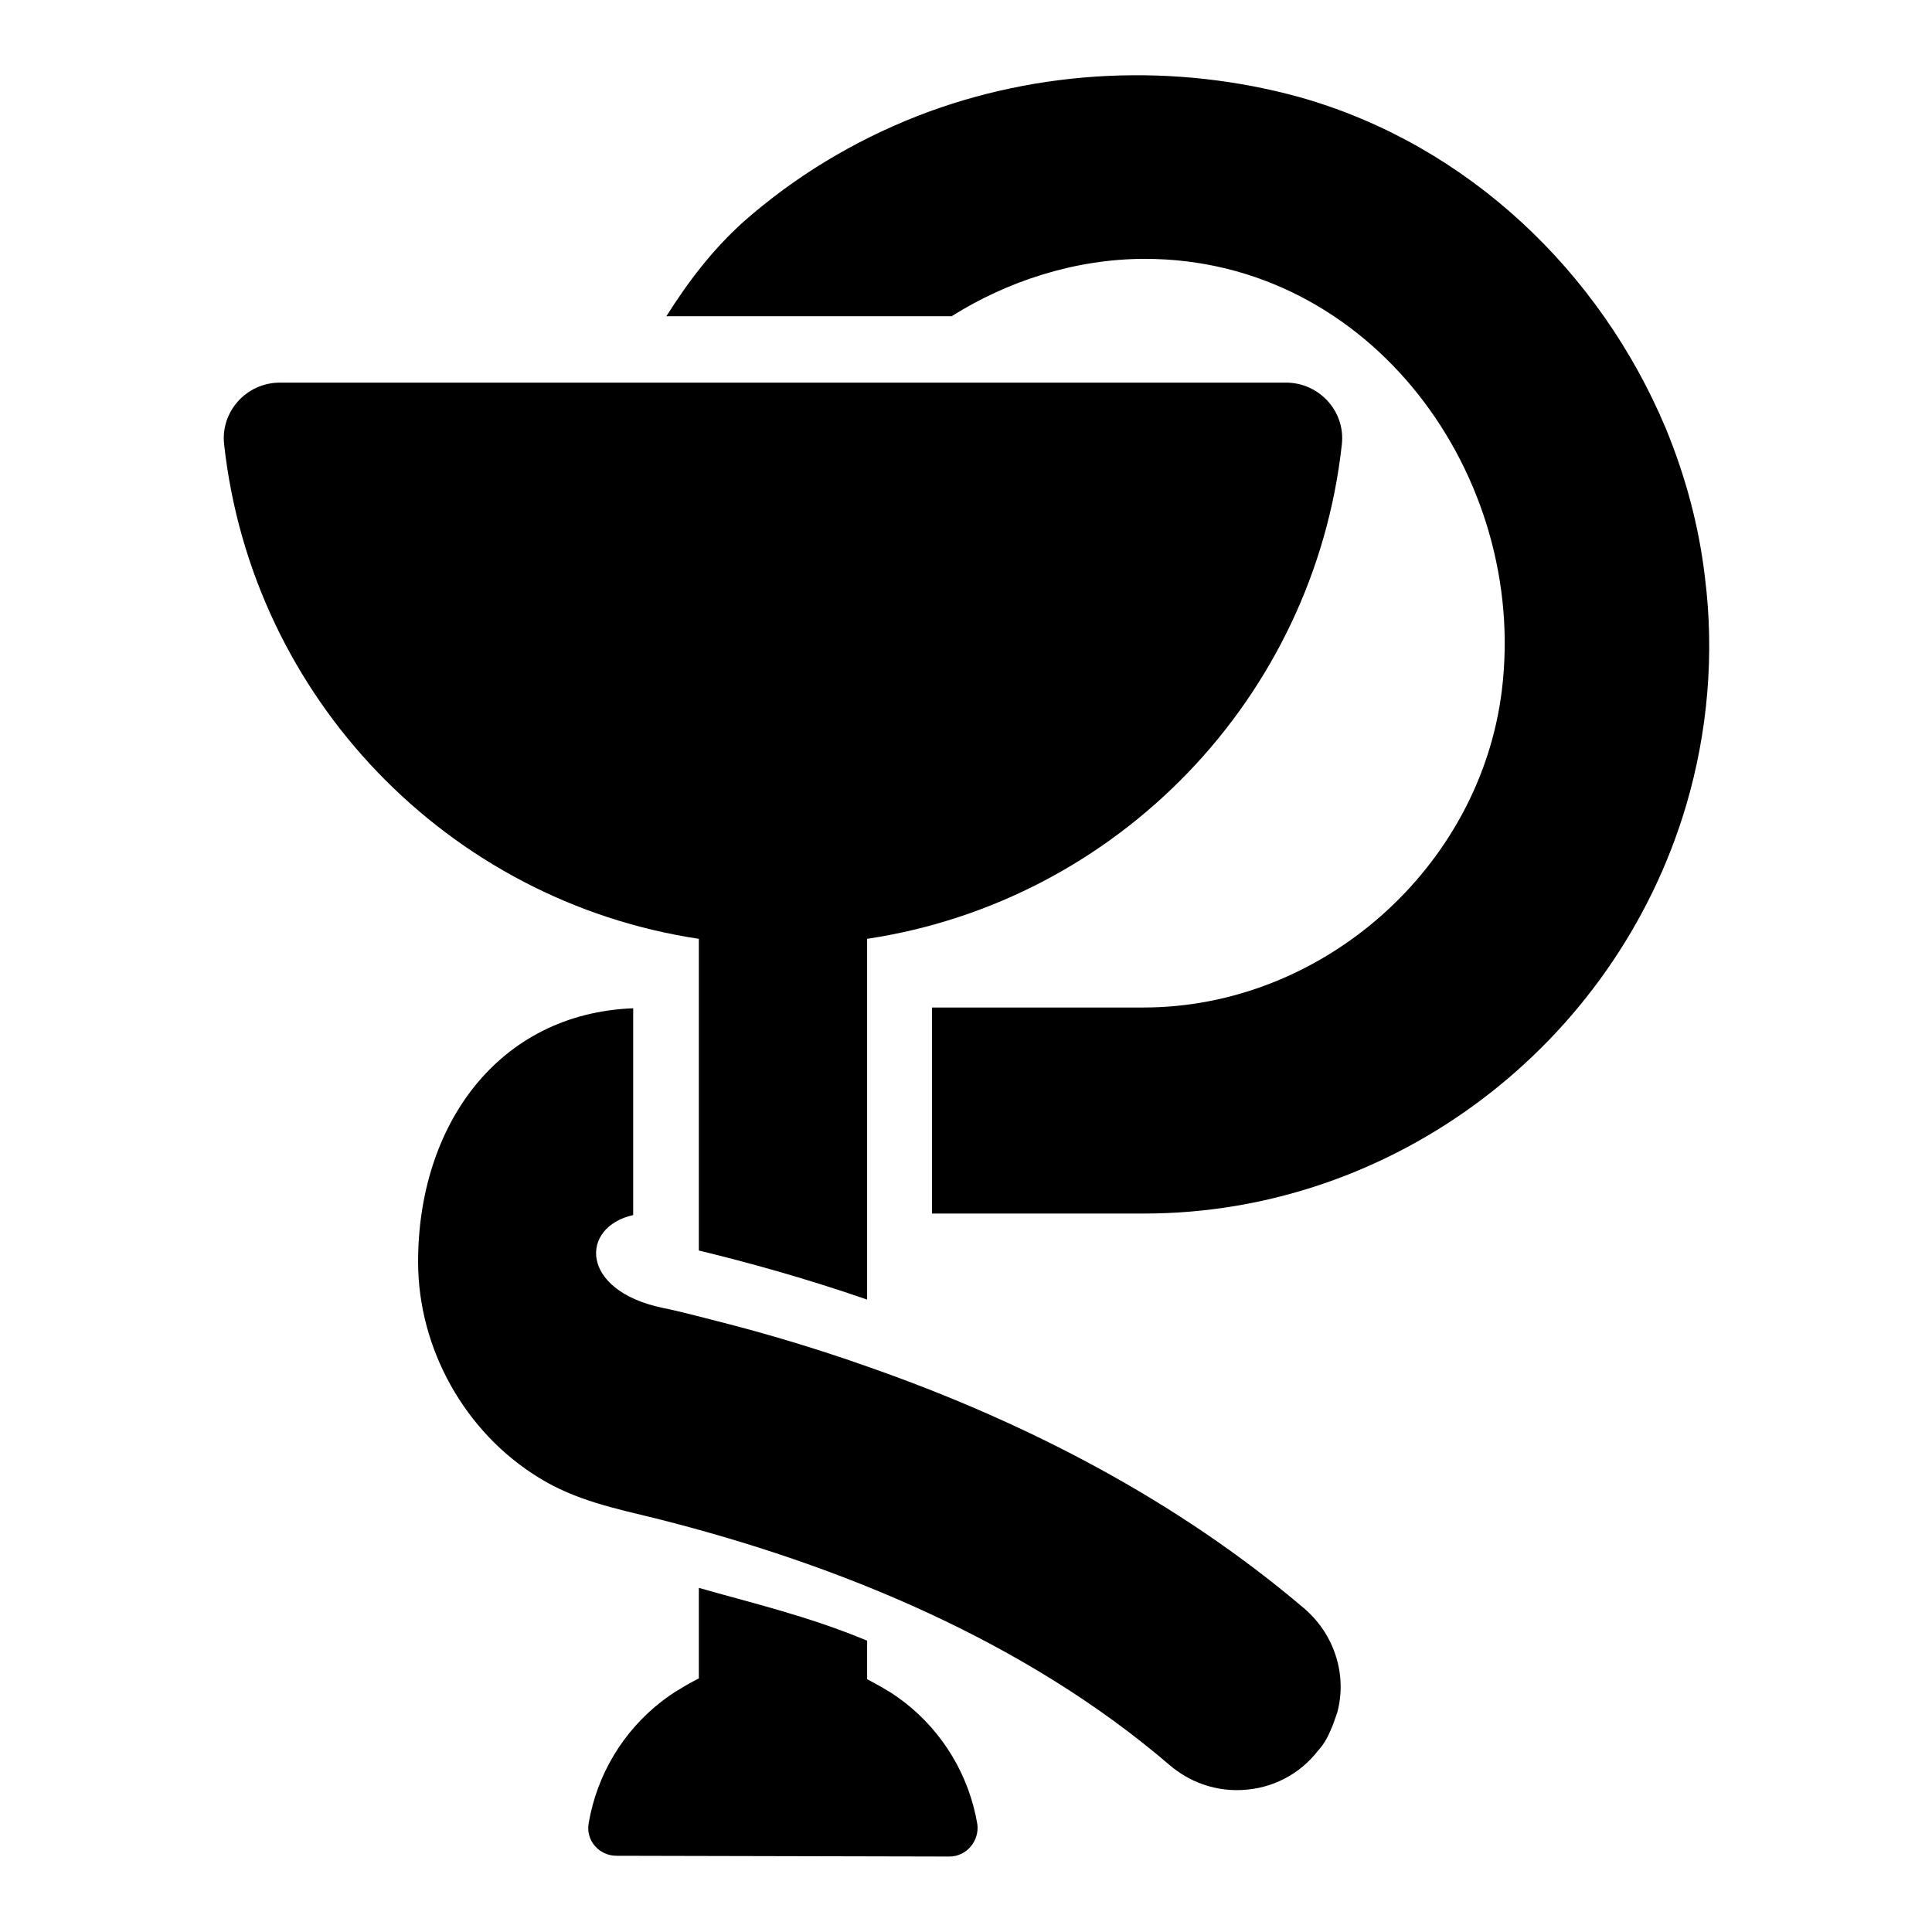 <?xml version="1.0" encoding="utf-8"?>
<!-- Svg Vector Icons : http://www.onlinewebfonts.com/icon -->
<!DOCTYPE svg PUBLIC "-//W3C//DTD SVG 1.1//EN" "http://www.w3.org/Graphics/SVG/1.1/DTD/svg11.dtd">
<svg version="1.1" xmlns="http://www.w3.org/2000/svg" xmlns:xlink="http://www.w3.org/1999/xlink" x="0px" y="0px" viewBox="0 0 256 256" enable-background="new 0 0 256 256" xml:space="preserve">
<g><g><g><g><path fill="#000000" d="M151.7,34.3c30,0,50.8,28.8,47.3,57.2c-2.9,23.5-23.8,42-47.5,42h-28v27.3h28.1c33.1,0,62.4-22.4,71.8-54c2.9-9.8,3.8-20.2,2.5-30.4c-0.8-6.8-2.6-13.4-5.2-19.7C212,36,194.5,19.2,172.3,12.9c-16.6-4.6-34.7-3.8-50.8,2.5c-8.4,3.3-16.2,8-23,14c-4.1,3.7-7.3,7.9-10.2,12.5h37.8C133.4,37.3,142.4,34.3,151.7,34.3z"/><path fill="#000000" d="M92.6,124.4v41.3c6.2,1.5,13.9,3.6,22.3,6.5v-47.8c33.2-5,59.2-31.9,62.9-65.5c0.5-4.4-3-8.2-7.4-8.2h-51H85.4H37.1c-4.5,0-7.9,3.9-7.4,8.2C33.4,92.5,59.4,119.4,92.6,124.4z"/><path fill="#000000" d="M125.8,246c2.3,0,4-2.1,3.7-4.3c-1.1-6.5-4.6-12.2-9.6-16.1c-0.8-0.6-1.6-1.2-2.5-1.7c-0.8-0.5-1.6-0.9-2.5-1.4v-5.1c-7.9-3.3-15.7-5.1-22.3-7v12c-0.8,0.4-1.7,0.9-2.5,1.4c-0.9,0.5-1.7,1.1-2.5,1.7c-5,3.9-8.5,9.6-9.6,16.1c-0.4,2.3,1.4,4.3,3.7,4.3L125.8,246L125.8,246z"/><path fill="#000000" d="M83.9,161v-27.4c-17.9,0.7-28.5,15.5-28.5,33.6c0,11.5,6.2,22.6,16,28.6c4.8,3,10.2,4.1,15.5,5.4c0,0,0,0,0,0c24.3,6.1,49,16.3,68.1,32.7c2.6,2.2,5.7,3.3,8.9,3.3c3.9,0,7.7-1.6,10.4-4.8c0.3-0.4,0.6-0.7,0.9-1.1c0.5-0.7,0.8-1.3,1.1-2c0.1-0.2,0.2-0.5,0.3-0.7c0.2-0.6,0.4-1.1,0.6-1.7c1.3-4.9-0.3-10.2-4.3-13.7c-16.9-14.4-37-24.8-57.9-32.1c-6.5-2.3-13.1-4.3-19.8-6c-2.4-0.6-4.9-1.3-7.4-1.8C76.8,171,76.8,162.6,83.9,161z"/></g></g><g></g><g></g><g></g><g></g><g></g><g></g><g></g><g></g><g></g><g></g><g></g><g></g><g></g><g></g><g></g></g></g>
</svg>